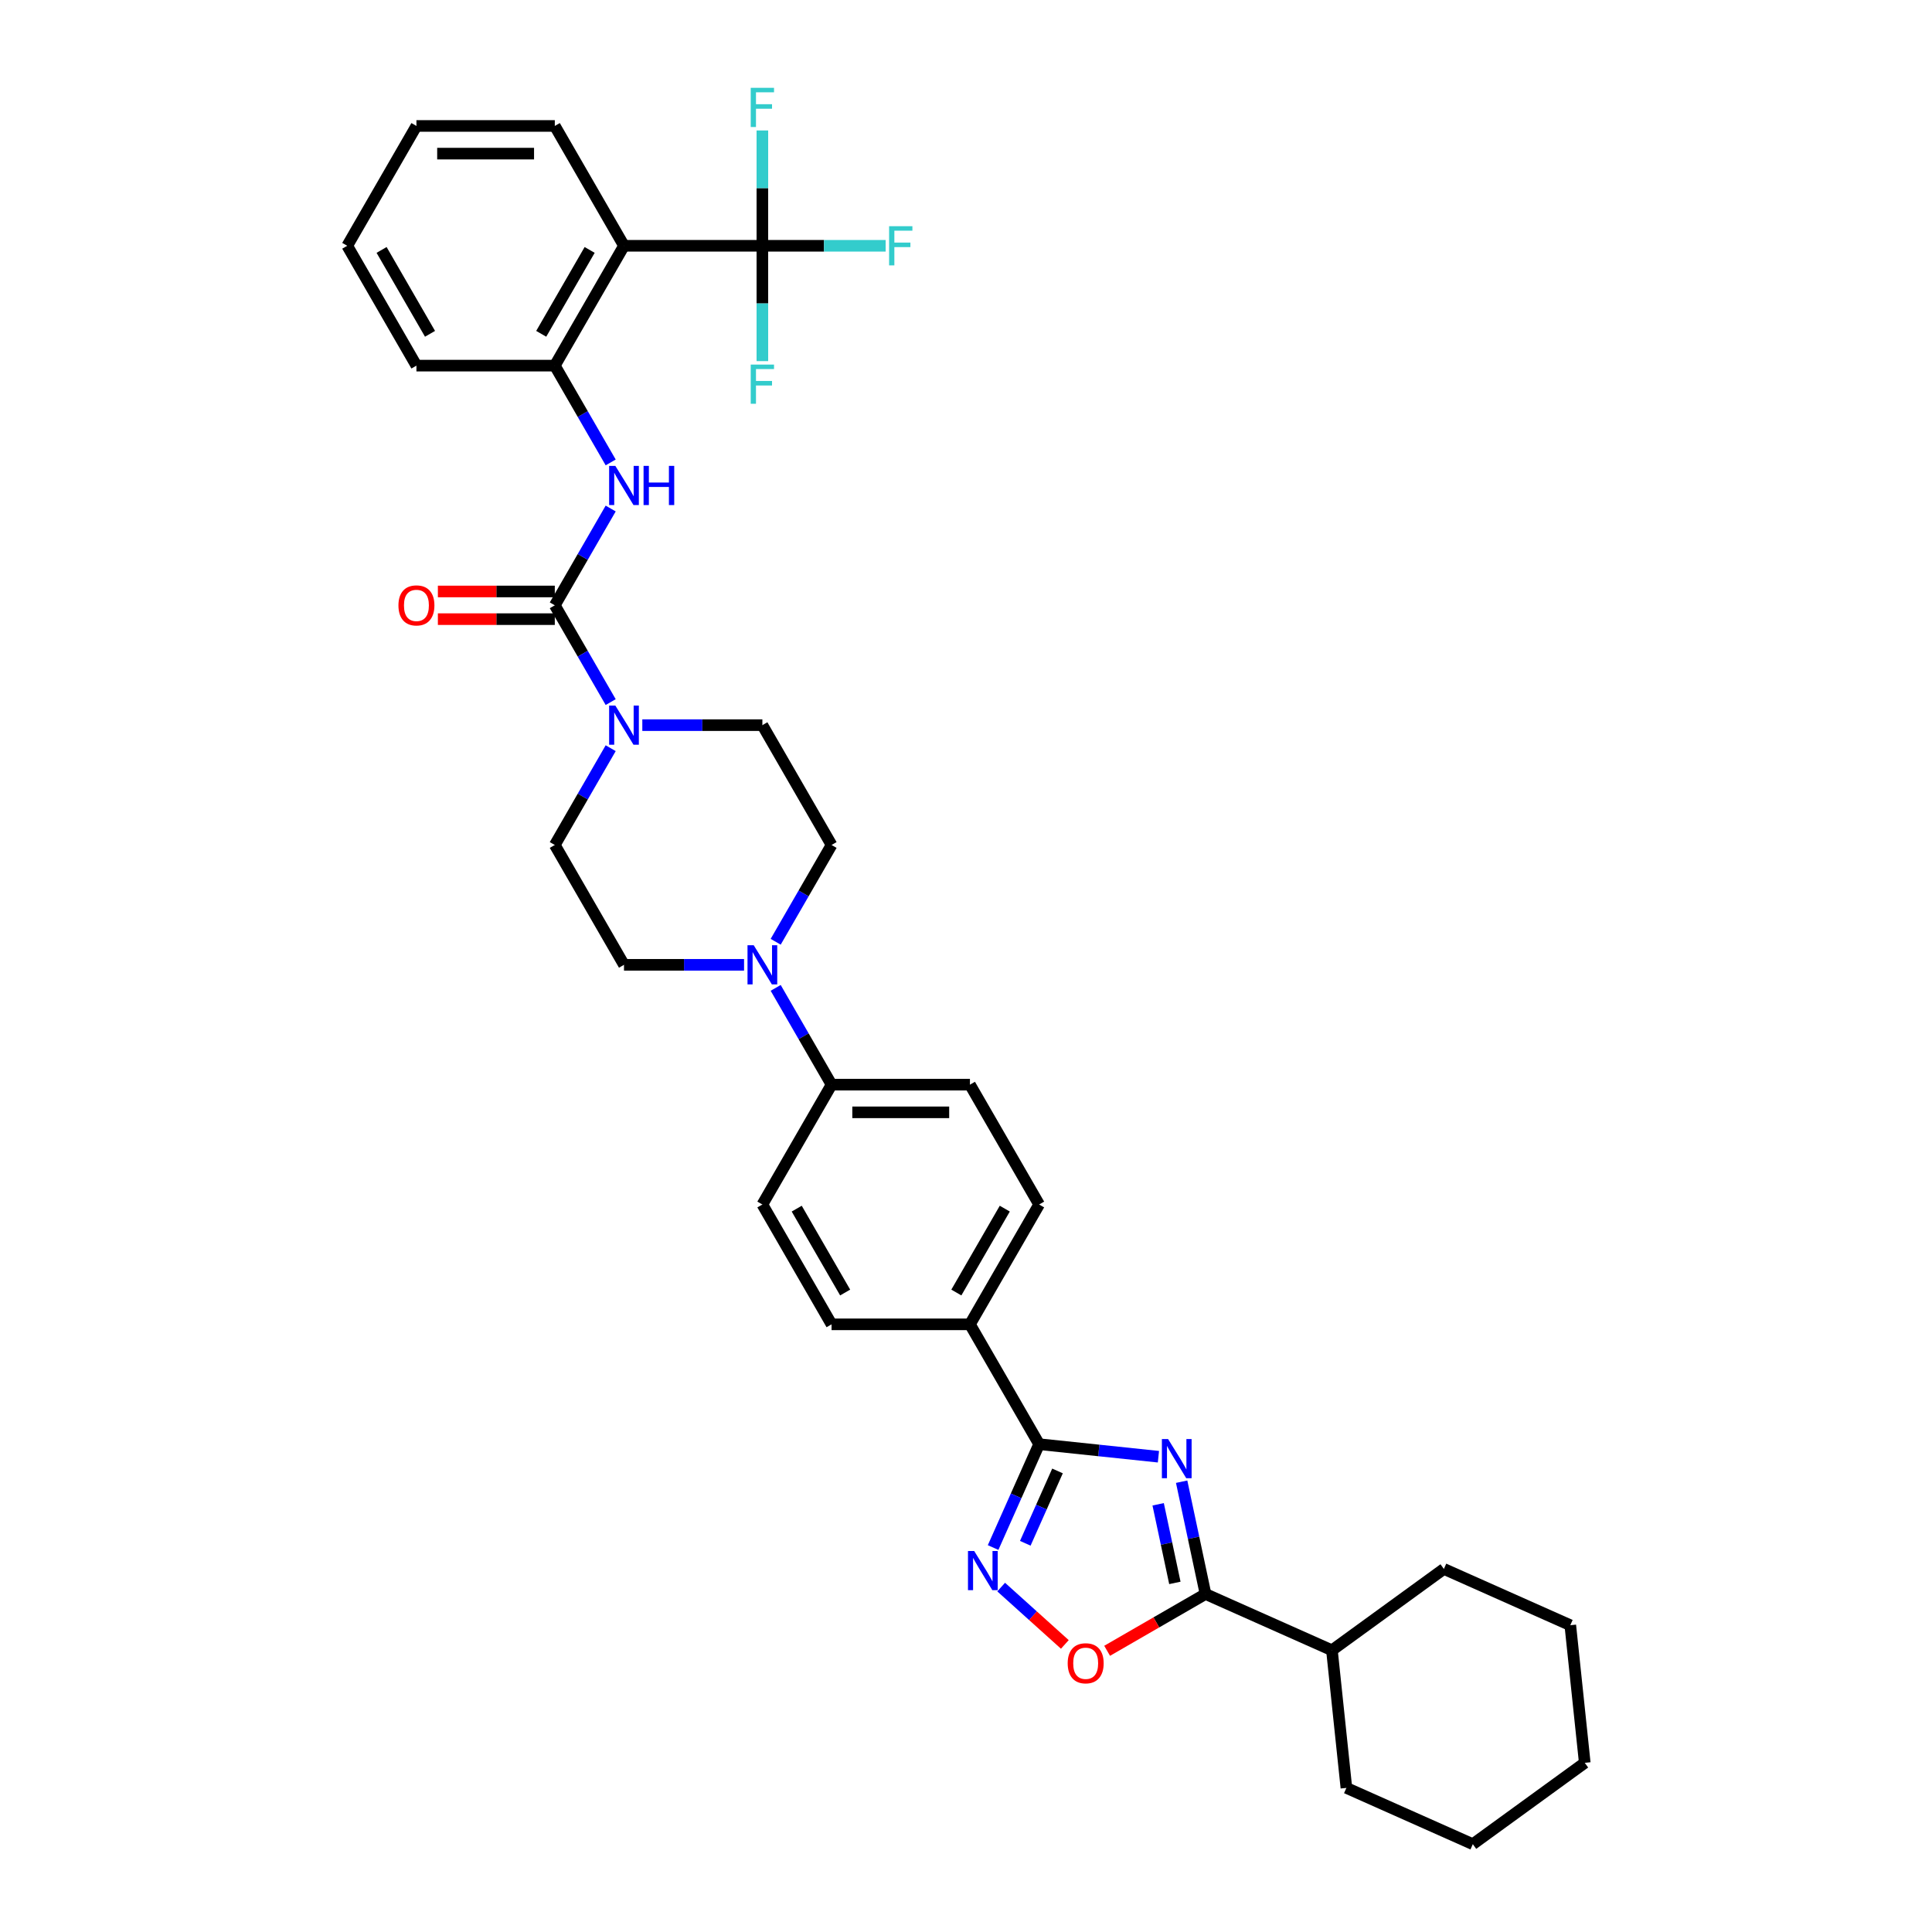 <?xml version='1.0' encoding='iso-8859-1'?>
<svg version='1.1' baseProfile='full'
              xmlns='http://www.w3.org/2000/svg'
                      xmlns:rdkit='http://www.rdkit.org/xml'
                      xmlns:xlink='http://www.w3.org/1999/xlink'
                  xml:space='preserve'
width='1000px' height='1000px' viewBox='0 0 1000 1000'>
<!-- END OF HEADER -->
<rect style='opacity:1.0;fill:#FFFFFF;stroke:none' width='1000' height='1000' x='0' y='0'> </rect>
<path class='bond-0' d='M 599.6,753.994 L 568.725,750.749' style='fill:none;fill-rule:evenodd;stroke:#0000FF;stroke-width:6px;stroke-linecap:butt;stroke-linejoin:miter;stroke-opacity:1' />
<path class='bond-0' d='M 568.725,750.749 L 537.851,747.504' style='fill:none;fill-rule:evenodd;stroke:#000000;stroke-width:6px;stroke-linecap:butt;stroke-linejoin:miter;stroke-opacity:1' />
<path class='bond-2' d='M 611.619,766.923 L 617.797,795.986' style='fill:none;fill-rule:evenodd;stroke:#0000FF;stroke-width:6px;stroke-linecap:butt;stroke-linejoin:miter;stroke-opacity:1' />
<path class='bond-2' d='M 617.797,795.986 L 623.974,825.049' style='fill:none;fill-rule:evenodd;stroke:#000000;stroke-width:6px;stroke-linecap:butt;stroke-linejoin:miter;stroke-opacity:1' />
<path class='bond-2' d='M 599.46,778.62 L 603.785,798.965' style='fill:none;fill-rule:evenodd;stroke:#0000FF;stroke-width:6px;stroke-linecap:butt;stroke-linejoin:miter;stroke-opacity:1' />
<path class='bond-2' d='M 603.785,798.965 L 608.109,819.309' style='fill:none;fill-rule:evenodd;stroke:#000000;stroke-width:6px;stroke-linecap:butt;stroke-linejoin:miter;stroke-opacity:1' />
<path class='bond-3' d='M 537.851,747.504 L 525.941,774.253' style='fill:none;fill-rule:evenodd;stroke:#000000;stroke-width:6px;stroke-linecap:butt;stroke-linejoin:miter;stroke-opacity:1' />
<path class='bond-3' d='M 525.941,774.253 L 514.031,801.003' style='fill:none;fill-rule:evenodd;stroke:#0000FF;stroke-width:6px;stroke-linecap:butt;stroke-linejoin:miter;stroke-opacity:1' />
<path class='bond-3' d='M 547.364,761.355 L 539.027,780.08' style='fill:none;fill-rule:evenodd;stroke:#000000;stroke-width:6px;stroke-linecap:butt;stroke-linejoin:miter;stroke-opacity:1' />
<path class='bond-3' d='M 539.027,780.08 L 530.691,798.805' style='fill:none;fill-rule:evenodd;stroke:#0000FF;stroke-width:6px;stroke-linecap:butt;stroke-linejoin:miter;stroke-opacity:1' />
<path class='bond-11' d='M 537.851,747.504 L 502.039,685.475' style='fill:none;fill-rule:evenodd;stroke:#000000;stroke-width:6px;stroke-linecap:butt;stroke-linejoin:miter;stroke-opacity:1' />
<path class='bond-1' d='M 287.166,313.306 L 301.628,338.353' style='fill:none;fill-rule:evenodd;stroke:#000000;stroke-width:6px;stroke-linecap:butt;stroke-linejoin:miter;stroke-opacity:1' />
<path class='bond-1' d='M 301.628,338.353 L 316.089,363.401' style='fill:none;fill-rule:evenodd;stroke:#0000FF;stroke-width:6px;stroke-linecap:butt;stroke-linejoin:miter;stroke-opacity:1' />
<path class='bond-8' d='M 287.166,313.306 L 301.628,288.258' style='fill:none;fill-rule:evenodd;stroke:#000000;stroke-width:6px;stroke-linecap:butt;stroke-linejoin:miter;stroke-opacity:1' />
<path class='bond-8' d='M 301.628,288.258 L 316.089,263.21' style='fill:none;fill-rule:evenodd;stroke:#0000FF;stroke-width:6px;stroke-linecap:butt;stroke-linejoin:miter;stroke-opacity:1' />
<path class='bond-13' d='M 287.166,306.143 L 256.905,306.143' style='fill:none;fill-rule:evenodd;stroke:#000000;stroke-width:6px;stroke-linecap:butt;stroke-linejoin:miter;stroke-opacity:1' />
<path class='bond-13' d='M 256.905,306.143 L 226.644,306.143' style='fill:none;fill-rule:evenodd;stroke:#FF0000;stroke-width:6px;stroke-linecap:butt;stroke-linejoin:miter;stroke-opacity:1' />
<path class='bond-13' d='M 287.166,320.468 L 256.905,320.468' style='fill:none;fill-rule:evenodd;stroke:#000000;stroke-width:6px;stroke-linecap:butt;stroke-linejoin:miter;stroke-opacity:1' />
<path class='bond-13' d='M 256.905,320.468 L 226.644,320.468' style='fill:none;fill-rule:evenodd;stroke:#FF0000;stroke-width:6px;stroke-linecap:butt;stroke-linejoin:miter;stroke-opacity:1' />
<path class='bond-7' d='M 623.974,825.049 L 598.511,839.751' style='fill:none;fill-rule:evenodd;stroke:#000000;stroke-width:6px;stroke-linecap:butt;stroke-linejoin:miter;stroke-opacity:1' />
<path class='bond-7' d='M 598.511,839.751 L 573.048,854.452' style='fill:none;fill-rule:evenodd;stroke:#FF0000;stroke-width:6px;stroke-linecap:butt;stroke-linejoin:miter;stroke-opacity:1' />
<path class='bond-18' d='M 623.974,825.049 L 689.406,854.182' style='fill:none;fill-rule:evenodd;stroke:#000000;stroke-width:6px;stroke-linecap:butt;stroke-linejoin:miter;stroke-opacity:1' />
<path class='bond-35' d='M 518.202,821.474 L 534.682,836.313' style='fill:none;fill-rule:evenodd;stroke:#0000FF;stroke-width:6px;stroke-linecap:butt;stroke-linejoin:miter;stroke-opacity:1' />
<path class='bond-35' d='M 534.682,836.313 L 551.163,851.153' style='fill:none;fill-rule:evenodd;stroke:#FF0000;stroke-width:6px;stroke-linecap:butt;stroke-linejoin:miter;stroke-opacity:1' />
<path class='bond-4' d='M 394.603,127.221 L 322.979,127.221' style='fill:none;fill-rule:evenodd;stroke:#000000;stroke-width:6px;stroke-linecap:butt;stroke-linejoin:miter;stroke-opacity:1' />
<path class='bond-19' d='M 394.603,127.221 L 426.504,127.221' style='fill:none;fill-rule:evenodd;stroke:#000000;stroke-width:6px;stroke-linecap:butt;stroke-linejoin:miter;stroke-opacity:1' />
<path class='bond-19' d='M 426.504,127.221 L 458.405,127.221' style='fill:none;fill-rule:evenodd;stroke:#33CCCC;stroke-width:6px;stroke-linecap:butt;stroke-linejoin:miter;stroke-opacity:1' />
<path class='bond-20' d='M 394.603,127.221 L 394.603,157.066' style='fill:none;fill-rule:evenodd;stroke:#000000;stroke-width:6px;stroke-linecap:butt;stroke-linejoin:miter;stroke-opacity:1' />
<path class='bond-20' d='M 394.603,157.066 L 394.603,186.912' style='fill:none;fill-rule:evenodd;stroke:#33CCCC;stroke-width:6px;stroke-linecap:butt;stroke-linejoin:miter;stroke-opacity:1' />
<path class='bond-21' d='M 394.603,127.221 L 394.603,97.375' style='fill:none;fill-rule:evenodd;stroke:#000000;stroke-width:6px;stroke-linecap:butt;stroke-linejoin:miter;stroke-opacity:1' />
<path class='bond-21' d='M 394.603,97.375 L 394.603,67.529' style='fill:none;fill-rule:evenodd;stroke:#33CCCC;stroke-width:6px;stroke-linecap:butt;stroke-linejoin:miter;stroke-opacity:1' />
<path class='bond-5' d='M 322.979,127.221 L 287.166,189.249' style='fill:none;fill-rule:evenodd;stroke:#000000;stroke-width:6px;stroke-linecap:butt;stroke-linejoin:miter;stroke-opacity:1' />
<path class='bond-5' d='M 305.201,129.362 L 280.133,172.782' style='fill:none;fill-rule:evenodd;stroke:#000000;stroke-width:6px;stroke-linecap:butt;stroke-linejoin:miter;stroke-opacity:1' />
<path class='bond-26' d='M 322.979,127.221 L 287.166,65.192' style='fill:none;fill-rule:evenodd;stroke:#000000;stroke-width:6px;stroke-linecap:butt;stroke-linejoin:miter;stroke-opacity:1' />
<path class='bond-6' d='M 316.089,387.266 L 301.628,412.314' style='fill:none;fill-rule:evenodd;stroke:#0000FF;stroke-width:6px;stroke-linecap:butt;stroke-linejoin:miter;stroke-opacity:1' />
<path class='bond-6' d='M 301.628,412.314 L 287.166,437.362' style='fill:none;fill-rule:evenodd;stroke:#000000;stroke-width:6px;stroke-linecap:butt;stroke-linejoin:miter;stroke-opacity:1' />
<path class='bond-38' d='M 332.462,375.334 L 363.532,375.334' style='fill:none;fill-rule:evenodd;stroke:#0000FF;stroke-width:6px;stroke-linecap:butt;stroke-linejoin:miter;stroke-opacity:1' />
<path class='bond-38' d='M 363.532,375.334 L 394.603,375.334' style='fill:none;fill-rule:evenodd;stroke:#000000;stroke-width:6px;stroke-linecap:butt;stroke-linejoin:miter;stroke-opacity:1' />
<path class='bond-10' d='M 316.089,239.345 L 301.628,214.297' style='fill:none;fill-rule:evenodd;stroke:#0000FF;stroke-width:6px;stroke-linecap:butt;stroke-linejoin:miter;stroke-opacity:1' />
<path class='bond-10' d='M 301.628,214.297 L 287.166,189.249' style='fill:none;fill-rule:evenodd;stroke:#000000;stroke-width:6px;stroke-linecap:butt;stroke-linejoin:miter;stroke-opacity:1' />
<path class='bond-9' d='M 401.492,511.323 L 415.953,536.371' style='fill:none;fill-rule:evenodd;stroke:#0000FF;stroke-width:6px;stroke-linecap:butt;stroke-linejoin:miter;stroke-opacity:1' />
<path class='bond-9' d='M 415.953,536.371 L 430.415,561.419' style='fill:none;fill-rule:evenodd;stroke:#000000;stroke-width:6px;stroke-linecap:butt;stroke-linejoin:miter;stroke-opacity:1' />
<path class='bond-16' d='M 401.492,487.458 L 415.953,462.41' style='fill:none;fill-rule:evenodd;stroke:#0000FF;stroke-width:6px;stroke-linecap:butt;stroke-linejoin:miter;stroke-opacity:1' />
<path class='bond-16' d='M 415.953,462.41 L 430.415,437.362' style='fill:none;fill-rule:evenodd;stroke:#000000;stroke-width:6px;stroke-linecap:butt;stroke-linejoin:miter;stroke-opacity:1' />
<path class='bond-17' d='M 385.12,499.39 L 354.049,499.39' style='fill:none;fill-rule:evenodd;stroke:#0000FF;stroke-width:6px;stroke-linecap:butt;stroke-linejoin:miter;stroke-opacity:1' />
<path class='bond-17' d='M 354.049,499.39 L 322.978,499.39' style='fill:none;fill-rule:evenodd;stroke:#000000;stroke-width:6px;stroke-linecap:butt;stroke-linejoin:miter;stroke-opacity:1' />
<path class='bond-27' d='M 287.166,189.249 L 215.542,189.249' style='fill:none;fill-rule:evenodd;stroke:#000000;stroke-width:6px;stroke-linecap:butt;stroke-linejoin:miter;stroke-opacity:1' />
<path class='bond-22' d='M 502.039,685.475 L 537.851,623.447' style='fill:none;fill-rule:evenodd;stroke:#000000;stroke-width:6px;stroke-linecap:butt;stroke-linejoin:miter;stroke-opacity:1' />
<path class='bond-22' d='M 495.005,669.009 L 520.073,625.589' style='fill:none;fill-rule:evenodd;stroke:#000000;stroke-width:6px;stroke-linecap:butt;stroke-linejoin:miter;stroke-opacity:1' />
<path class='bond-23' d='M 502.039,685.475 L 430.415,685.475' style='fill:none;fill-rule:evenodd;stroke:#000000;stroke-width:6px;stroke-linecap:butt;stroke-linejoin:miter;stroke-opacity:1' />
<path class='bond-12' d='M 430.415,561.419 L 394.603,623.447' style='fill:none;fill-rule:evenodd;stroke:#000000;stroke-width:6px;stroke-linecap:butt;stroke-linejoin:miter;stroke-opacity:1' />
<path class='bond-36' d='M 430.415,561.419 L 502.039,561.419' style='fill:none;fill-rule:evenodd;stroke:#000000;stroke-width:6px;stroke-linecap:butt;stroke-linejoin:miter;stroke-opacity:1' />
<path class='bond-36' d='M 441.158,575.744 L 491.295,575.744' style='fill:none;fill-rule:evenodd;stroke:#000000;stroke-width:6px;stroke-linecap:butt;stroke-linejoin:miter;stroke-opacity:1' />
<path class='bond-14' d='M 287.166,437.362 L 322.978,499.39' style='fill:none;fill-rule:evenodd;stroke:#000000;stroke-width:6px;stroke-linecap:butt;stroke-linejoin:miter;stroke-opacity:1' />
<path class='bond-15' d='M 394.603,375.334 L 430.415,437.362' style='fill:none;fill-rule:evenodd;stroke:#000000;stroke-width:6px;stroke-linecap:butt;stroke-linejoin:miter;stroke-opacity:1' />
<path class='bond-28' d='M 689.406,854.182 L 696.893,925.413' style='fill:none;fill-rule:evenodd;stroke:#000000;stroke-width:6px;stroke-linecap:butt;stroke-linejoin:miter;stroke-opacity:1' />
<path class='bond-29' d='M 689.406,854.182 L 747.351,812.082' style='fill:none;fill-rule:evenodd;stroke:#000000;stroke-width:6px;stroke-linecap:butt;stroke-linejoin:miter;stroke-opacity:1' />
<path class='bond-24' d='M 537.851,623.447 L 502.039,561.419' style='fill:none;fill-rule:evenodd;stroke:#000000;stroke-width:6px;stroke-linecap:butt;stroke-linejoin:miter;stroke-opacity:1' />
<path class='bond-25' d='M 430.415,685.475 L 394.603,623.447' style='fill:none;fill-rule:evenodd;stroke:#000000;stroke-width:6px;stroke-linecap:butt;stroke-linejoin:miter;stroke-opacity:1' />
<path class='bond-25' d='M 437.449,669.009 L 412.38,625.589' style='fill:none;fill-rule:evenodd;stroke:#000000;stroke-width:6px;stroke-linecap:butt;stroke-linejoin:miter;stroke-opacity:1' />
<path class='bond-39' d='M 287.166,65.192 L 215.542,65.192' style='fill:none;fill-rule:evenodd;stroke:#000000;stroke-width:6px;stroke-linecap:butt;stroke-linejoin:miter;stroke-opacity:1' />
<path class='bond-39' d='M 276.423,79.517 L 226.286,79.517' style='fill:none;fill-rule:evenodd;stroke:#000000;stroke-width:6px;stroke-linecap:butt;stroke-linejoin:miter;stroke-opacity:1' />
<path class='bond-31' d='M 215.542,189.249 L 179.73,127.221' style='fill:none;fill-rule:evenodd;stroke:#000000;stroke-width:6px;stroke-linecap:butt;stroke-linejoin:miter;stroke-opacity:1' />
<path class='bond-31' d='M 222.576,172.782 L 197.508,129.362' style='fill:none;fill-rule:evenodd;stroke:#000000;stroke-width:6px;stroke-linecap:butt;stroke-linejoin:miter;stroke-opacity:1' />
<path class='bond-32' d='M 696.893,925.413 L 762.325,954.545' style='fill:none;fill-rule:evenodd;stroke:#000000;stroke-width:6px;stroke-linecap:butt;stroke-linejoin:miter;stroke-opacity:1' />
<path class='bond-33' d='M 747.351,812.082 L 812.783,841.214' style='fill:none;fill-rule:evenodd;stroke:#000000;stroke-width:6px;stroke-linecap:butt;stroke-linejoin:miter;stroke-opacity:1' />
<path class='bond-30' d='M 215.542,65.192 L 179.73,127.221' style='fill:none;fill-rule:evenodd;stroke:#000000;stroke-width:6px;stroke-linecap:butt;stroke-linejoin:miter;stroke-opacity:1' />
<path class='bond-37' d='M 762.325,954.545 L 820.27,912.446' style='fill:none;fill-rule:evenodd;stroke:#000000;stroke-width:6px;stroke-linecap:butt;stroke-linejoin:miter;stroke-opacity:1' />
<path class='bond-34' d='M 812.783,841.214 L 820.27,912.446' style='fill:none;fill-rule:evenodd;stroke:#000000;stroke-width:6px;stroke-linecap:butt;stroke-linejoin:miter;stroke-opacity:1' />
<path  class='atom-0' d='M 604.599 744.848
L 611.246 755.592
Q 611.905 756.652, 612.965 758.572
Q 614.025 760.491, 614.082 760.606
L 614.082 744.848
L 616.775 744.848
L 616.775 765.132
L 613.996 765.132
L 606.862 753.386
Q 606.031 752.011, 605.143 750.435
Q 604.284 748.859, 604.026 748.372
L 604.026 765.132
L 601.39 765.132
L 601.39 744.848
L 604.599 744.848
' fill='#0000FF'/>
<path  class='atom-4' d='M 504.235 802.794
L 510.882 813.537
Q 511.541 814.597, 512.601 816.517
Q 513.661 818.436, 513.718 818.551
L 513.718 802.794
L 516.411 802.794
L 516.411 823.078
L 513.632 823.078
L 506.498 811.331
Q 505.667 809.956, 504.779 808.38
Q 503.92 806.805, 503.662 806.317
L 503.662 823.078
L 501.026 823.078
L 501.026 802.794
L 504.235 802.794
' fill='#0000FF'/>
<path  class='atom-7' d='M 318.495 365.192
L 325.142 375.935
Q 325.8 376.996, 326.861 378.915
Q 327.921 380.835, 327.978 380.949
L 327.978 365.192
L 330.671 365.192
L 330.671 385.476
L 327.892 385.476
L 320.758 373.729
Q 319.927 372.354, 319.039 370.779
Q 318.18 369.203, 317.922 368.716
L 317.922 385.476
L 315.286 385.476
L 315.286 365.192
L 318.495 365.192
' fill='#0000FF'/>
<path  class='atom-8' d='M 552.635 860.919
Q 552.635 856.048, 555.041 853.327
Q 557.448 850.605, 561.946 850.605
Q 566.444 850.605, 568.85 853.327
Q 571.257 856.048, 571.257 860.919
Q 571.257 865.846, 568.822 868.654
Q 566.386 871.433, 561.946 871.433
Q 557.476 871.433, 555.041 868.654
Q 552.635 865.875, 552.635 860.919
M 561.946 869.141
Q 565.04 869.141, 566.702 867.078
Q 568.392 864.987, 568.392 860.919
Q 568.392 856.936, 566.702 854.931
Q 565.04 852.897, 561.946 852.897
Q 558.852 852.897, 557.161 854.902
Q 555.5 856.908, 555.5 860.919
Q 555.5 865.016, 557.161 867.078
Q 558.852 869.141, 561.946 869.141
' fill='#FF0000'/>
<path  class='atom-9' d='M 318.495 241.135
L 325.142 251.879
Q 325.8 252.939, 326.861 254.858
Q 327.921 256.778, 327.978 256.893
L 327.978 241.135
L 330.671 241.135
L 330.671 261.419
L 327.892 261.419
L 320.758 249.673
Q 319.927 248.298, 319.039 246.722
Q 318.18 245.146, 317.922 244.659
L 317.922 261.419
L 315.286 261.419
L 315.286 241.135
L 318.495 241.135
' fill='#0000FF'/>
<path  class='atom-9' d='M 333.106 241.135
L 335.857 241.135
L 335.857 249.759
L 346.228 249.759
L 346.228 241.135
L 348.978 241.135
L 348.978 261.419
L 346.228 261.419
L 346.228 252.051
L 335.857 252.051
L 335.857 261.419
L 333.106 261.419
L 333.106 241.135
' fill='#0000FF'/>
<path  class='atom-10' d='M 390.119 489.248
L 396.766 499.992
Q 397.425 501.052, 398.485 502.972
Q 399.545 504.891, 399.602 505.006
L 399.602 489.248
L 402.295 489.248
L 402.295 509.532
L 399.516 509.532
L 392.382 497.786
Q 391.551 496.411, 390.663 494.835
Q 389.804 493.259, 389.546 492.772
L 389.546 509.532
L 386.91 509.532
L 386.91 489.248
L 390.119 489.248
' fill='#0000FF'/>
<path  class='atom-14' d='M 206.231 313.363
Q 206.231 308.492, 208.638 305.771
Q 211.044 303.049, 215.542 303.049
Q 220.04 303.049, 222.447 305.771
Q 224.853 308.492, 224.853 313.363
Q 224.853 318.291, 222.418 321.098
Q 219.983 323.877, 215.542 323.877
Q 211.073 323.877, 208.638 321.098
Q 206.231 318.319, 206.231 313.363
M 215.542 321.585
Q 218.636 321.585, 220.298 319.523
Q 221.988 317.431, 221.988 313.363
Q 221.988 309.381, 220.298 307.375
Q 218.636 305.341, 215.542 305.341
Q 212.448 305.341, 210.758 307.346
Q 209.096 309.352, 209.096 313.363
Q 209.096 317.46, 210.758 319.523
Q 212.448 321.585, 215.542 321.585
' fill='#FF0000'/>
<path  class='atom-20' d='M 460.196 117.079
L 472.257 117.079
L 472.257 119.399
L 462.918 119.399
L 462.918 125.559
L 471.226 125.559
L 471.226 127.908
L 462.918 127.908
L 462.918 137.363
L 460.196 137.363
L 460.196 117.079
' fill='#33CCCC'/>
<path  class='atom-21' d='M 388.572 188.703
L 400.633 188.703
L 400.633 191.023
L 391.294 191.023
L 391.294 197.183
L 399.602 197.183
L 399.602 199.532
L 391.294 199.532
L 391.294 208.987
L 388.572 208.987
L 388.572 188.703
' fill='#33CCCC'/>
<path  class='atom-22' d='M 388.572 45.455
L 400.633 45.455
L 400.633 47.775
L 391.294 47.775
L 391.294 53.935
L 399.602 53.935
L 399.602 56.284
L 391.294 56.284
L 391.294 65.739
L 388.572 65.739
L 388.572 45.455
' fill='#33CCCC'/>
</svg>
